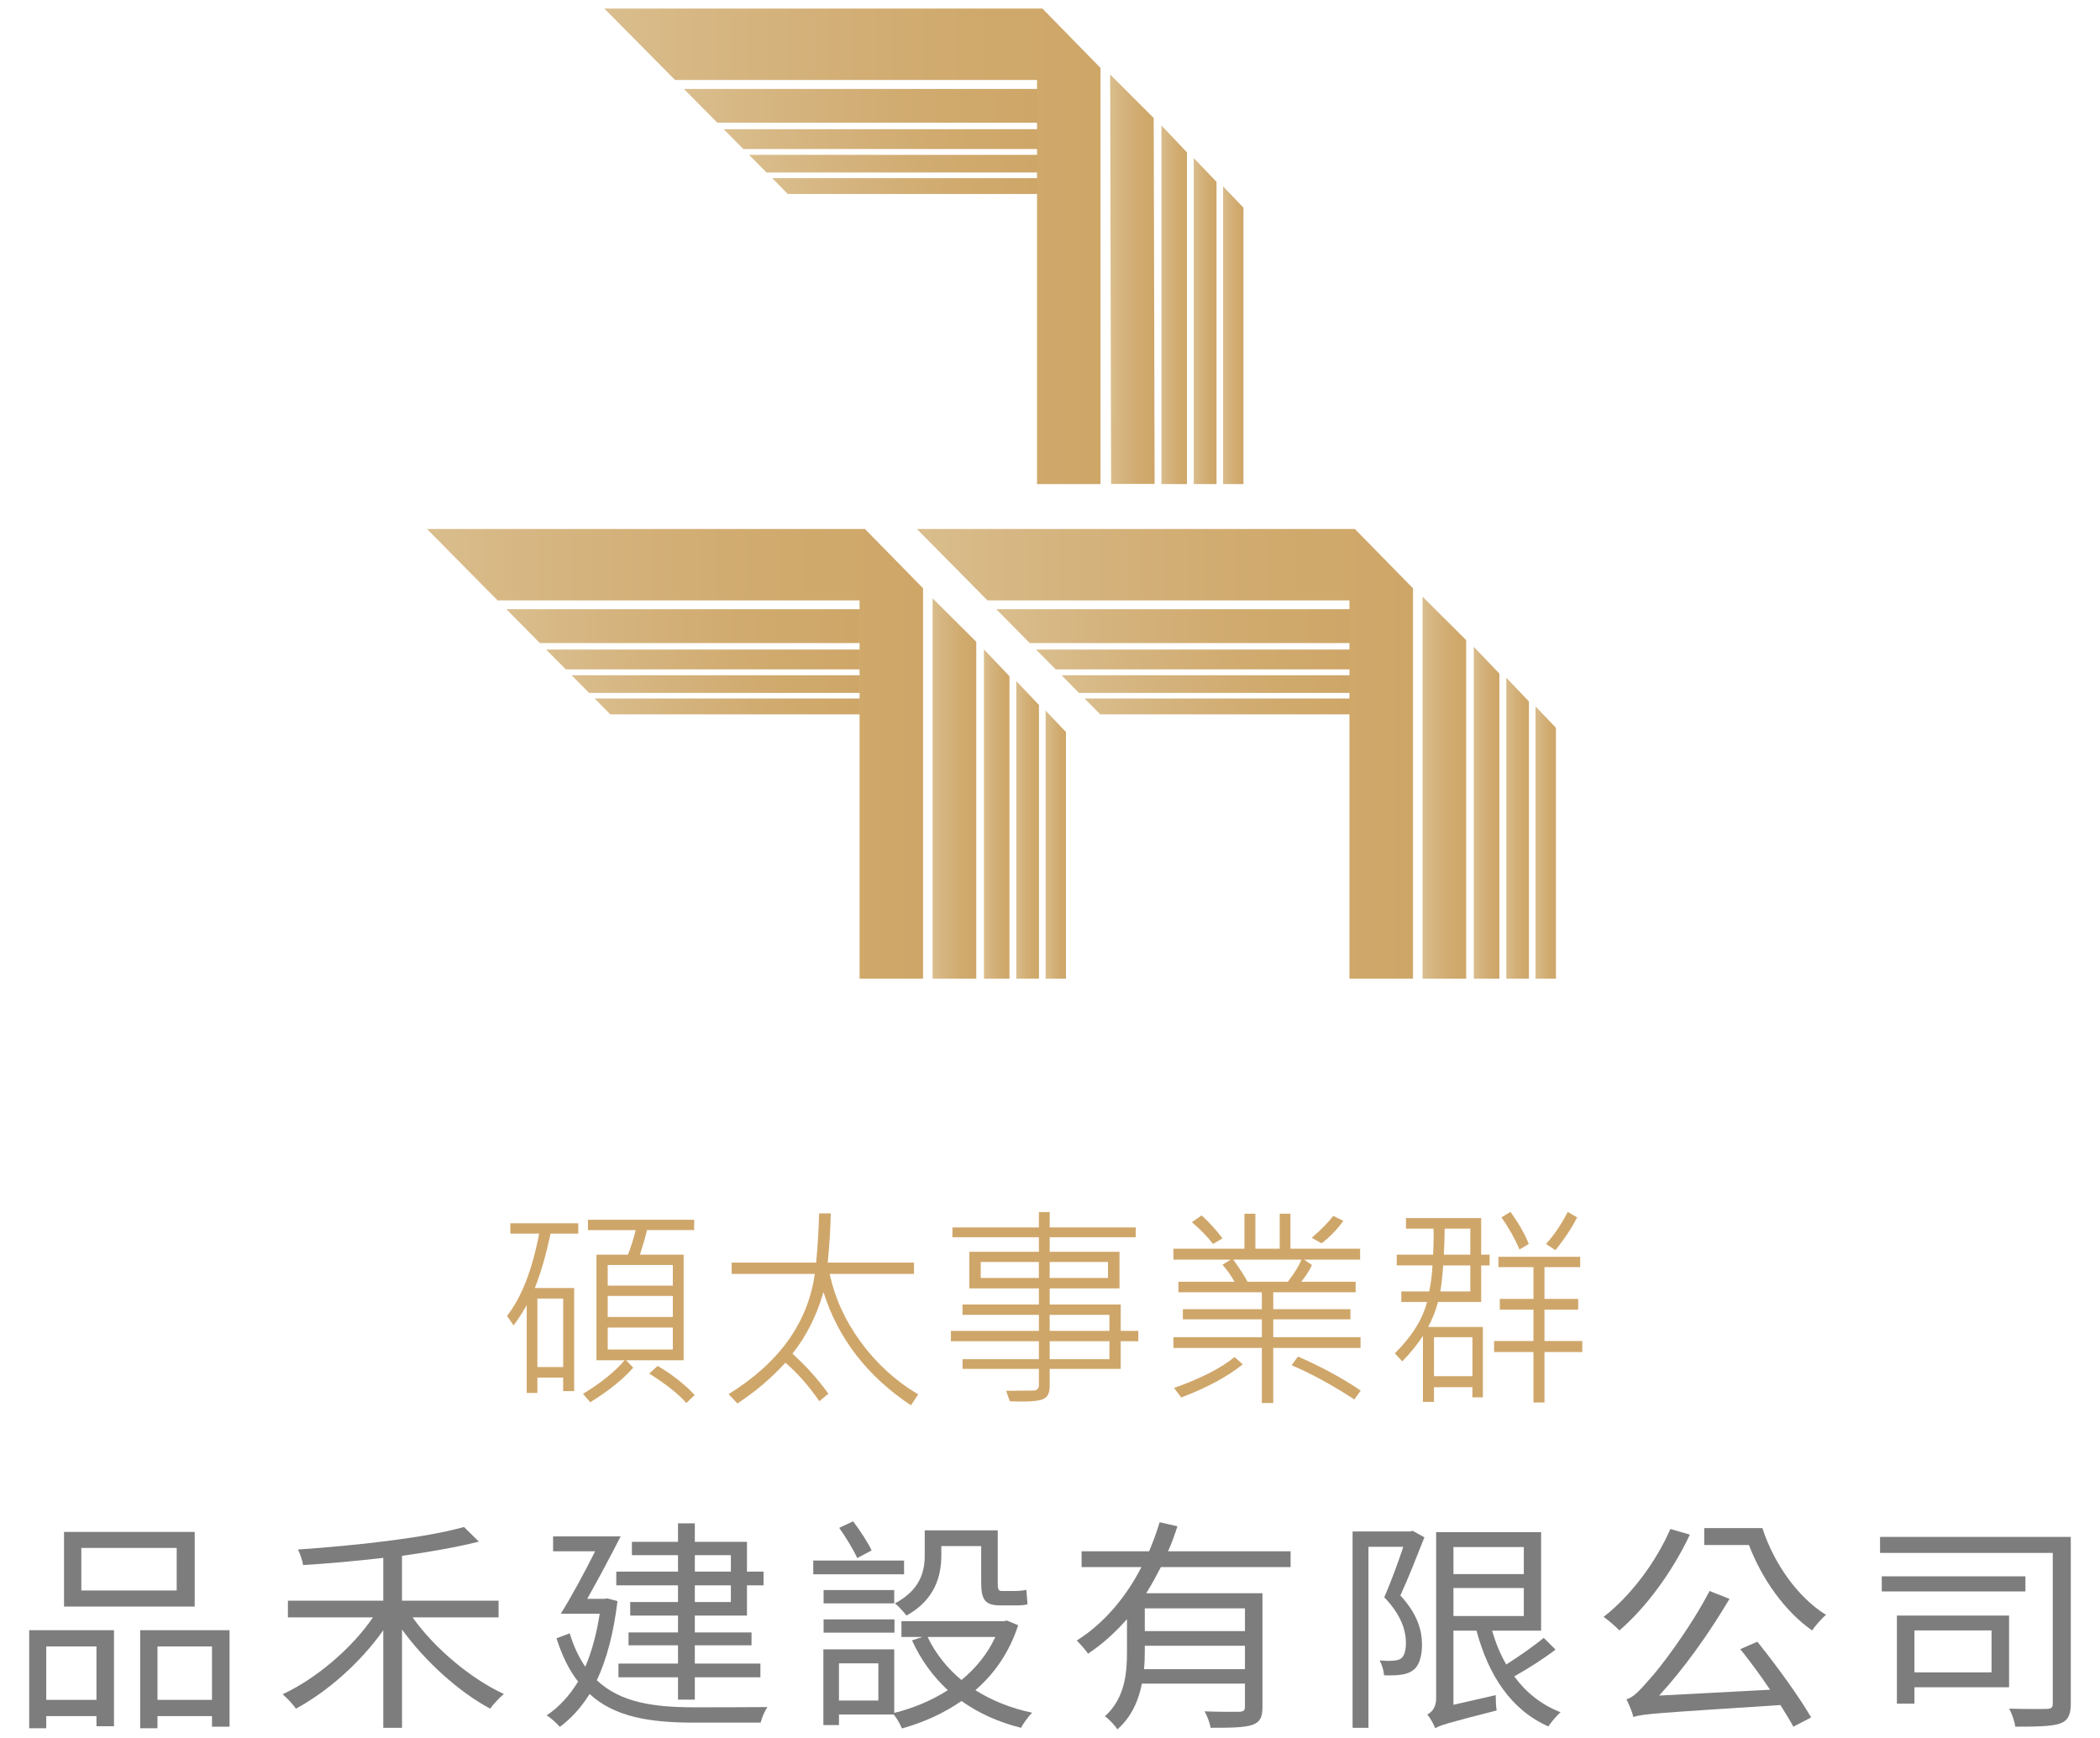 <?xml version="1.0" encoding="utf-8"?>
<!-- Generator: Adobe Illustrator 16.0.0, SVG Export Plug-In . SVG Version: 6.00 Build 0)  -->
<!DOCTYPE svg PUBLIC "-//W3C//DTD SVG 1.1//EN" "http://www.w3.org/Graphics/SVG/1.1/DTD/svg11.dtd">
<svg version="1.1" id="圖層_1" xmlns="http://www.w3.org/2000/svg" xmlns:xlink="http://www.w3.org/1999/xlink" x="0px" y="0px"
	 width="145px" height="120px" viewBox="0 0 145 120" enable-background="new 0 0 145 120" xml:space="preserve">
<g>
	<g>
		<g>
			<g>
				<g>
					<linearGradient id="SVGID_1_" gradientUnits="userSpaceOnUse" x1="34.966" y1="43.232" x2="59.382" y2="43.232">
						<stop  offset="0.016" style="stop-color:#D9BD8C"/>
						<stop  offset="0.267" style="stop-color:#D5B47F"/>
						<stop  offset="0.684" style="stop-color:#D0AA6E"/>
						<stop  offset="1" style="stop-color:#CEA668"/>
					</linearGradient>
					<polygon fill-rule="evenodd" clip-rule="evenodd" fill="url(#SVGID_1_)" points="37.274,44.401 59.382,44.401 59.382,42.063 
						34.966,42.063 					"/>
					<linearGradient id="SVGID_2_" gradientUnits="userSpaceOnUse" x1="37.712" y1="45.535" x2="59.382" y2="45.535">
						<stop  offset="0.016" style="stop-color:#D9BD8C"/>
						<stop  offset="0.267" style="stop-color:#D5B47F"/>
						<stop  offset="0.684" style="stop-color:#D0AA6E"/>
						<stop  offset="1" style="stop-color:#CEA668"/>
					</linearGradient>
					<polygon fill-rule="evenodd" clip-rule="evenodd" fill="url(#SVGID_2_)" points="39.069,46.22 59.382,46.22 59.382,44.851 
						37.712,44.851 					"/>
					<linearGradient id="SVGID_3_" gradientUnits="userSpaceOnUse" x1="39.471" y1="47.232" x2="59.382" y2="47.232">
						<stop  offset="0.016" style="stop-color:#D9BD8C"/>
						<stop  offset="0.267" style="stop-color:#D5B47F"/>
						<stop  offset="0.684" style="stop-color:#D0AA6E"/>
						<stop  offset="1" style="stop-color:#CEA668"/>
					</linearGradient>
					<polygon fill-rule="evenodd" clip-rule="evenodd" fill="url(#SVGID_3_)" points="40.673,47.842 59.382,47.842 59.382,46.623 
						39.471,46.623 					"/>
					<linearGradient id="SVGID_4_" gradientUnits="userSpaceOnUse" x1="41.059" y1="48.776" x2="59.382" y2="48.776">
						<stop  offset="0.016" style="stop-color:#D9BD8C"/>
						<stop  offset="0.267" style="stop-color:#D5B47F"/>
						<stop  offset="0.684" style="stop-color:#D0AA6E"/>
						<stop  offset="1" style="stop-color:#CEA668"/>
					</linearGradient>
					<polygon fill-rule="evenodd" clip-rule="evenodd" fill="url(#SVGID_4_)" points="42.138,49.322 59.382,49.322 59.382,48.23 
						41.059,48.23 					"/>
					<linearGradient id="SVGID_5_" gradientUnits="userSpaceOnUse" x1="68.792" y1="43.232" x2="93.213" y2="43.232">
						<stop  offset="0.016" style="stop-color:#D9BD8C"/>
						<stop  offset="0.267" style="stop-color:#D5B47F"/>
						<stop  offset="0.684" style="stop-color:#D0AA6E"/>
						<stop  offset="1" style="stop-color:#CEA668"/>
					</linearGradient>
					<polygon fill-rule="evenodd" clip-rule="evenodd" fill="url(#SVGID_5_)" points="71.101,44.401 93.213,44.401 93.213,42.063 
						68.792,42.063 					"/>
					<linearGradient id="SVGID_6_" gradientUnits="userSpaceOnUse" x1="71.541" y1="45.535" x2="93.213" y2="45.535">
						<stop  offset="0.016" style="stop-color:#D9BD8C"/>
						<stop  offset="0.267" style="stop-color:#D5B47F"/>
						<stop  offset="0.684" style="stop-color:#D0AA6E"/>
						<stop  offset="1" style="stop-color:#CEA668"/>
					</linearGradient>
					<polygon fill-rule="evenodd" clip-rule="evenodd" fill="url(#SVGID_6_)" points="72.896,46.22 93.213,46.22 93.213,44.851 
						71.541,44.851 					"/>
					<linearGradient id="SVGID_7_" gradientUnits="userSpaceOnUse" x1="73.296" y1="47.232" x2="93.213" y2="47.232">
						<stop  offset="0.016" style="stop-color:#D9BD8C"/>
						<stop  offset="0.267" style="stop-color:#D5B47F"/>
						<stop  offset="0.684" style="stop-color:#D0AA6E"/>
						<stop  offset="1" style="stop-color:#CEA668"/>
					</linearGradient>
					<polygon fill-rule="evenodd" clip-rule="evenodd" fill="url(#SVGID_7_)" points="74.5,47.842 93.213,47.842 93.213,46.623 
						73.296,46.623 					"/>
					<linearGradient id="SVGID_8_" gradientUnits="userSpaceOnUse" x1="74.887" y1="48.776" x2="93.213" y2="48.776">
						<stop  offset="0.016" style="stop-color:#D9BD8C"/>
						<stop  offset="0.267" style="stop-color:#D5B47F"/>
						<stop  offset="0.684" style="stop-color:#D0AA6E"/>
						<stop  offset="1" style="stop-color:#CEA668"/>
					</linearGradient>
					<polygon fill-rule="evenodd" clip-rule="evenodd" fill="url(#SVGID_8_)" points="75.965,49.322 93.213,49.322 93.213,48.23 
						74.887,48.23 					"/>
					<linearGradient id="SVGID_9_" gradientUnits="userSpaceOnUse" x1="47.218" y1="7.305" x2="71.642" y2="7.305">
						<stop  offset="0.016" style="stop-color:#D9BD8C"/>
						<stop  offset="0.267" style="stop-color:#D5B47F"/>
						<stop  offset="0.684" style="stop-color:#D0AA6E"/>
						<stop  offset="1" style="stop-color:#CEA668"/>
					</linearGradient>
					<polygon fill-rule="evenodd" clip-rule="evenodd" fill="url(#SVGID_9_)" points="49.53,8.471 71.642,8.471 71.642,6.139 
						47.218,6.139 					"/>
					<linearGradient id="SVGID_10_" gradientUnits="userSpaceOnUse" x1="49.969" y1="9.604" x2="71.642" y2="9.604">
						<stop  offset="0.016" style="stop-color:#D9BD8C"/>
						<stop  offset="0.267" style="stop-color:#D5B47F"/>
						<stop  offset="0.684" style="stop-color:#D0AA6E"/>
						<stop  offset="1" style="stop-color:#CEA668"/>
					</linearGradient>
					<polygon fill-rule="evenodd" clip-rule="evenodd" fill="url(#SVGID_10_)" points="51.323,10.289 71.642,10.289 71.642,8.919 
						49.969,8.919 					"/>
					<linearGradient id="SVGID_11_" gradientUnits="userSpaceOnUse" x1="51.722" y1="11.301" x2="71.642" y2="11.301">
						<stop  offset="0.016" style="stop-color:#D9BD8C"/>
						<stop  offset="0.267" style="stop-color:#D5B47F"/>
						<stop  offset="0.684" style="stop-color:#D0AA6E"/>
						<stop  offset="1" style="stop-color:#CEA668"/>
					</linearGradient>
					<polygon fill-rule="evenodd" clip-rule="evenodd" fill="url(#SVGID_11_)" points="52.924,11.908 71.642,11.908 71.642,10.693 
						51.722,10.693 					"/>
					<linearGradient id="SVGID_12_" gradientUnits="userSpaceOnUse" x1="53.319" y1="12.846" x2="71.642" y2="12.846">
						<stop  offset="0.016" style="stop-color:#D9BD8C"/>
						<stop  offset="0.267" style="stop-color:#D5B47F"/>
						<stop  offset="0.684" style="stop-color:#D0AA6E"/>
						<stop  offset="1" style="stop-color:#CEA668"/>
					</linearGradient>
					<polygon fill-rule="evenodd" clip-rule="evenodd" fill="url(#SVGID_12_)" points="54.391,13.393 71.642,13.393 71.642,12.3 
						53.319,12.3 					"/>
					<linearGradient id="SVGID_13_" gradientUnits="userSpaceOnUse" x1="84.451" y1="23.145" x2="85.857" y2="23.145">
						<stop  offset="0.016" style="stop-color:#D9BD8C"/>
						<stop  offset="0.267" style="stop-color:#D5B47F"/>
						<stop  offset="0.684" style="stop-color:#D0AA6E"/>
						<stop  offset="1" style="stop-color:#CEA668"/>
					</linearGradient>
					<polygon fill-rule="evenodd" clip-rule="evenodd" fill="url(#SVGID_13_)" points="85.857,33.425 85.857,14.339 84.451,12.866 
						84.451,33.425 					"/>
					<linearGradient id="SVGID_14_" gradientUnits="userSpaceOnUse" x1="82.426" y1="22.169" x2="83.998" y2="22.169">
						<stop  offset="0.016" style="stop-color:#D9BD8C"/>
						<stop  offset="0.267" style="stop-color:#D5B47F"/>
						<stop  offset="0.684" style="stop-color:#D0AA6E"/>
						<stop  offset="1" style="stop-color:#CEA668"/>
					</linearGradient>
					<polygon fill-rule="evenodd" clip-rule="evenodd" fill="url(#SVGID_14_)" points="83.998,33.425 83.998,12.556 82.426,10.914 
						82.426,33.425 					"/>
					<linearGradient id="SVGID_15_" gradientUnits="userSpaceOnUse" x1="80.191" y1="21.044" x2="81.955" y2="21.044">
						<stop  offset="0.016" style="stop-color:#D9BD8C"/>
						<stop  offset="0.267" style="stop-color:#D5B47F"/>
						<stop  offset="0.684" style="stop-color:#D0AA6E"/>
						<stop  offset="1" style="stop-color:#CEA668"/>
					</linearGradient>
					<polygon fill-rule="evenodd" clip-rule="evenodd" fill="url(#SVGID_15_)" points="81.955,33.425 81.955,10.516 80.191,8.664 
						80.191,33.425 					"/>
					<linearGradient id="SVGID_16_" gradientUnits="userSpaceOnUse" x1="41.73" y1="17.009" x2="75.988" y2="17.009">
						<stop  offset="0.016" style="stop-color:#D9BD8C"/>
						<stop  offset="0.267" style="stop-color:#D5B47F"/>
						<stop  offset="0.684" style="stop-color:#D0AA6E"/>
						<stop  offset="1" style="stop-color:#CEA668"/>
					</linearGradient>
					<polygon fill-rule="evenodd" clip-rule="evenodd" fill="url(#SVGID_16_)" points="75.988,33.425 75.988,4.69 71.978,0.593 
						41.73,0.593 46.61,5.522 71.604,5.522 71.604,33.425 					"/>
					<linearGradient id="SVGID_17_" gradientUnits="userSpaceOnUse" x1="76.654" y1="19.277" x2="79.723" y2="19.277">
						<stop  offset="0.016" style="stop-color:#D9BD8C"/>
						<stop  offset="0.267" style="stop-color:#D5B47F"/>
						<stop  offset="0.684" style="stop-color:#D0AA6E"/>
						<stop  offset="1" style="stop-color:#CEA668"/>
					</linearGradient>
					<polygon fill-rule="evenodd" clip-rule="evenodd" fill="url(#SVGID_17_)" points="79.723,33.41 79.66,8.148 76.654,5.144 
						76.717,33.41 					"/>
					<linearGradient id="SVGID_18_" gradientUnits="userSpaceOnUse" x1="106.025" y1="58.173" x2="107.432" y2="58.173">
						<stop  offset="0.016" style="stop-color:#D9BD8C"/>
						<stop  offset="0.267" style="stop-color:#D5B47F"/>
						<stop  offset="0.684" style="stop-color:#D0AA6E"/>
						<stop  offset="1" style="stop-color:#CEA668"/>
					</linearGradient>
					<polygon fill-rule="evenodd" clip-rule="evenodd" fill="url(#SVGID_18_)" points="106.025,48.776 107.432,50.251 
						107.432,67.569 106.025,67.569 					"/>
					<linearGradient id="SVGID_19_" gradientUnits="userSpaceOnUse" x1="104.006" y1="57.181" x2="105.568" y2="57.181">
						<stop  offset="0.016" style="stop-color:#D9BD8C"/>
						<stop  offset="0.267" style="stop-color:#D5B47F"/>
						<stop  offset="0.684" style="stop-color:#D0AA6E"/>
						<stop  offset="1" style="stop-color:#CEA668"/>
					</linearGradient>
					<polygon fill-rule="evenodd" clip-rule="evenodd" fill="url(#SVGID_19_)" points="104.006,46.793 105.568,48.436 
						105.568,67.569 104.006,67.569 					"/>
					<linearGradient id="SVGID_20_" gradientUnits="userSpaceOnUse" x1="101.762" y1="56.115" x2="103.529" y2="56.115">
						<stop  offset="0.016" style="stop-color:#D9BD8C"/>
						<stop  offset="0.267" style="stop-color:#D5B47F"/>
						<stop  offset="0.684" style="stop-color:#D0AA6E"/>
						<stop  offset="1" style="stop-color:#CEA668"/>
					</linearGradient>
					<polygon fill-rule="evenodd" clip-rule="evenodd" fill="url(#SVGID_20_)" points="101.762,44.661 103.529,46.511 
						103.529,67.569 101.762,67.569 					"/>
					<linearGradient id="SVGID_21_" gradientUnits="userSpaceOnUse" x1="98.225" y1="54.384" x2="101.236" y2="54.384">
						<stop  offset="0.016" style="stop-color:#D9BD8C"/>
						<stop  offset="0.267" style="stop-color:#D5B47F"/>
						<stop  offset="0.684" style="stop-color:#D0AA6E"/>
						<stop  offset="1" style="stop-color:#CEA668"/>
					</linearGradient>
					<polygon fill-rule="evenodd" clip-rule="evenodd" fill="url(#SVGID_21_)" points="98.225,41.199 101.236,44.198 
						101.236,67.569 98.225,67.569 					"/>
					<linearGradient id="SVGID_22_" gradientUnits="userSpaceOnUse" x1="63.31" y1="52.047" x2="97.562" y2="52.047">
						<stop  offset="0.016" style="stop-color:#D9BD8C"/>
						<stop  offset="0.267" style="stop-color:#D5B47F"/>
						<stop  offset="0.684" style="stop-color:#D0AA6E"/>
						<stop  offset="1" style="stop-color:#CEA668"/>
					</linearGradient>
					<polygon fill-rule="evenodd" clip-rule="evenodd" fill="url(#SVGID_22_)" points="63.31,36.524 93.549,36.524 97.563,40.619 
						97.563,67.569 93.176,67.569 93.176,41.454 68.179,41.454 					"/>
					<linearGradient id="SVGID_23_" gradientUnits="userSpaceOnUse" x1="72.198" y1="58.319" x2="73.602" y2="58.319">
						<stop  offset="0.016" style="stop-color:#D9BD8C"/>
						<stop  offset="0.267" style="stop-color:#D5B47F"/>
						<stop  offset="0.684" style="stop-color:#D0AA6E"/>
						<stop  offset="1" style="stop-color:#CEA668"/>
					</linearGradient>
					<polygon fill-rule="evenodd" clip-rule="evenodd" fill="url(#SVGID_23_)" points="72.198,49.068 73.602,50.543 73.602,67.569 
						72.198,67.569 					"/>
					<linearGradient id="SVGID_24_" gradientUnits="userSpaceOnUse" x1="70.172" y1="57.299" x2="71.738" y2="57.299">
						<stop  offset="0.016" style="stop-color:#D9BD8C"/>
						<stop  offset="0.267" style="stop-color:#D5B47F"/>
						<stop  offset="0.684" style="stop-color:#D0AA6E"/>
						<stop  offset="1" style="stop-color:#CEA668"/>
					</linearGradient>
					<polygon fill-rule="evenodd" clip-rule="evenodd" fill="url(#SVGID_24_)" points="70.172,47.029 71.738,48.676 71.738,67.569 
						70.172,67.569 					"/>
					<linearGradient id="SVGID_25_" gradientUnits="userSpaceOnUse" x1="67.939" y1="56.204" x2="69.702" y2="56.204">
						<stop  offset="0.016" style="stop-color:#D9BD8C"/>
						<stop  offset="0.267" style="stop-color:#D5B47F"/>
						<stop  offset="0.684" style="stop-color:#D0AA6E"/>
						<stop  offset="1" style="stop-color:#CEA668"/>
					</linearGradient>
					<polygon fill-rule="evenodd" clip-rule="evenodd" fill="url(#SVGID_25_)" points="67.938,44.839 69.702,46.693 69.702,67.569 
						67.938,67.569 					"/>
					<linearGradient id="SVGID_26_" gradientUnits="userSpaceOnUse" x1="64.397" y1="54.443" x2="67.409" y2="54.443">
						<stop  offset="0.016" style="stop-color:#D9BD8C"/>
						<stop  offset="0.267" style="stop-color:#D5B47F"/>
						<stop  offset="0.684" style="stop-color:#D0AA6E"/>
						<stop  offset="1" style="stop-color:#CEA668"/>
					</linearGradient>
					<polygon fill-rule="evenodd" clip-rule="evenodd" fill="url(#SVGID_26_)" points="64.396,41.316 67.409,44.313 67.409,67.569 
						64.396,67.569 					"/>
					<linearGradient id="SVGID_27_" gradientUnits="userSpaceOnUse" x1="29.483" y1="52.047" x2="63.736" y2="52.047">
						<stop  offset="0.016" style="stop-color:#D9BD8C"/>
						<stop  offset="0.267" style="stop-color:#D5B47F"/>
						<stop  offset="0.684" style="stop-color:#D0AA6E"/>
						<stop  offset="1" style="stop-color:#CEA668"/>
					</linearGradient>
					<polygon fill-rule="evenodd" clip-rule="evenodd" fill="url(#SVGID_27_)" points="29.483,36.524 59.722,36.524 63.736,40.619 
						63.736,67.569 59.351,67.569 59.351,41.454 34.356,41.454 					"/>
				</g>
			</g>
		</g>
	</g>
	<path fill-rule="evenodd" clip-rule="evenodd" fill="#CFA66A" d="M47.93,84.933h-3.257c-0.107,0.462-0.273,1.027-0.485,1.696h3.015
		v7.292h-3.977l0.5,0.51c-0.711,0.811-1.703,1.604-2.967,2.388l-0.504-0.579c1.219-0.738,2.173-1.507,2.875-2.318h-1.945v-7.292
		h2.172c0.192-0.472,0.369-1.034,0.539-1.696h-3.299v-0.714h7.333V84.933L47.93,84.933z M46.456,88.766v-1.421h-4.494v1.421H46.456
		L46.456,88.766z M46.456,90.933v-1.453h-4.494v1.453H46.456L46.456,90.933z M46.456,93.177v-1.514h-4.494v1.514H46.456
		L46.456,93.177z M39.927,85.177h-1.911c-0.304,1.43-0.662,2.684-1.087,3.756h2.717v7.117h-0.76v-0.932h-1.781v1.059h-0.736v-6.063
		c-0.318,0.558-0.618,1.02-0.906,1.401l-0.455-0.658c1.006-1.283,1.742-3.172,2.217-5.68h-1.986v-0.715h4.689V85.177L39.927,85.177z
		 M38.886,94.39v-4.73h-1.781v4.73H38.886L38.886,94.39z M47.97,96.319c-0.736-0.774-1.595-1.448-2.562-2.008l-0.581,0.525
		c1.156,0.732,2.018,1.412,2.563,2.035L47.97,96.319L47.97,96.319z M63.399,96.276l-0.5,0.756c-3.016-2.008-5.031-4.618-6.041-7.818
		c-0.471,1.633-1.185,3.055-2.142,4.25c0.957,0.867,1.782,1.793,2.481,2.764l-0.623,0.521c-0.73-1.059-1.506-1.944-2.344-2.66
		c-0.984,1.075-2.086,2.016-3.314,2.813l-0.607-0.643c3.496-2.168,5.479-4.934,5.95-8.302h-5.739v-0.78h5.834
		c0.107-1.146,0.173-2.283,0.205-3.4h0.805c-0.032,1.22-0.104,2.357-0.213,3.4h5.957v0.78H57.29
		c0.355,1.675,1.074,3.247,2.161,4.726C60.538,94.164,61.855,95.36,63.399,96.276L63.399,96.276z M78.596,92.606h-1.213v1.912
		h-4.905v1.225c0,0.4-0.121,0.669-0.363,0.813c-0.24,0.149-0.773,0.218-1.574,0.218c-0.266,0-0.541-0.007-0.818-0.025l-0.251-0.719
		l1.87-0.016c0.262,0,0.391-0.13,0.391-0.397v-1.099h-5.273v-0.67h5.273v-1.242h-6.076v-0.716h6.076v-1.106h-5.273v-0.715h5.273
		v-1.112h-4.803v-2.524h4.803v-1.006h-5.971v-0.678h5.971v-1.057h0.746v1.057h5.94v0.678h-5.94v1.006h4.819v2.524h-4.819v1.112
		h4.905v1.821h1.213V92.606L78.596,92.606z M76.504,88.239v-1.105h-4.026v1.105H76.504L76.504,88.239z M71.731,88.239v-1.105h-4.014
		v1.105H71.731L71.731,88.239z M76.602,91.891v-1.106h-4.124v1.106H76.602L76.602,91.891z M76.602,93.849v-1.242h-4.124v1.242
		H76.602L76.602,93.849z M93.941,93.071h-6.027v3.801h-0.787v-3.801h-6.104v-0.744h6.104v-1.232h-5.453v-0.699h5.453v-1.168h-5.76
		v-0.729h3.875c-0.242-0.434-0.52-0.824-0.834-1.171l0.566-0.354h-3.951v-0.755h4.902v-2.415h0.756v2.415h1.68v-2.415H89.1v2.415
		h4.813v0.755h-3.861l0.535,0.371c-0.172,0.373-0.418,0.76-0.74,1.154h3.756v0.729h-5.688v1.168h5.33v0.699h-5.33v1.232h6.027
		V93.071L93.941,93.071z M89.857,86.974h-4.703c0.455,0.623,0.781,1.137,0.982,1.525h2.787
		C89.398,87.882,89.711,87.372,89.857,86.974L89.857,86.974z M84.408,85.507c-0.371-0.519-0.855-1.045-1.434-1.588l-0.676,0.468
		c0.613,0.519,1.094,1.028,1.457,1.504L84.408,85.507L84.408,85.507z M92.752,84.294l-0.697-0.342
		c-0.326,0.435-0.822,0.941-1.48,1.512l0.678,0.383C91.84,85.397,92.342,84.876,92.752,84.294L92.752,84.294z M93.955,96.015
		c-1.217-0.834-2.666-1.62-4.33-2.352l-0.445,0.6c1.373,0.586,2.82,1.373,4.332,2.363L93.955,96.015L93.955,96.015z M85.811,94.206
		l-0.568-0.51c-0.914,0.758-2.303,1.468-4.176,2.137l0.494,0.658C83.303,95.833,84.717,95.075,85.811,94.206L85.811,94.206z
		 M108.898,84.055c-0.385,0.757-0.887,1.515-1.5,2.263l-0.65-0.427c0.564-0.62,1.063-1.359,1.5-2.214L108.898,84.055L108.898,84.055
		z M105.559,85.891l-0.641,0.38c-0.338-0.787-0.756-1.525-1.246-2.216l0.623-0.378C104.859,84.453,105.277,85.188,105.559,85.891
		L105.559,85.891z M102.855,87.374h-0.582v2.523h-2.979c-0.168,0.621-0.395,1.191-0.684,1.725h3.781v4.859h-0.725V95.78h-2.654
		v1.013h-0.762v-4.558c-0.365,0.569-0.84,1.157-1.424,1.761l-0.518-0.551c1.166-1.157,1.912-2.338,2.225-3.548h-1.777v-0.729h1.926
		c0.121-0.563,0.195-1.158,0.227-1.795h-2.467v-0.745h2.51c0.039-0.812,0.047-1.411,0.027-1.794h-1.9v-0.73h5.193v2.524h0.582
		V87.374L102.855,87.374z M101.521,86.629v-1.794H99.75c0,0.502-0.018,1.098-0.057,1.794H101.521L101.521,86.629z M101.521,89.169
		v-1.795H99.65c-0.043,0.625-0.107,1.23-0.197,1.795H101.521L101.521,89.169z M101.668,95.019v-2.691h-2.654v2.691H101.668
		L101.668,95.019z M109.254,93.351h-2.611v3.486h-0.762v-3.486h-2.717v-0.76h2.717v-2.165h-2.322v-0.744h2.322v-2.19h-2.42v-0.717
		h5.646v0.717h-2.465v2.19h2.328v0.744h-2.328v2.165h2.611V93.351z"/>
	<g>
		<g>
			<path fill="#7D7D7D" d="M2.016,112.56H7.87v6.63H6.66v-0.7H3.193v0.84H2.016V112.56z M3.193,113.68v3.688H6.66v-3.688H3.193z
				 M13.444,110.925H4.421v-5.152h9.023V110.925z M12.2,106.878H5.615v2.941H12.2V106.878z M15.849,112.56v6.66h-1.211v-0.73h-3.765
				v0.84H9.679v-6.77H15.849z M14.638,117.368v-3.688h-3.765v3.688H14.638z"/>
			<path fill="#7D7D7D" d="M28.487,111.672c1.51,2.132,4.014,4.233,6.303,5.292c-0.299,0.248-0.713,0.685-0.945,1.012
				c-2.156-1.152-4.479-3.254-6.087-5.463v6.785h-1.294v-6.738c-1.575,2.24-3.881,4.264-6.037,5.416
				c-0.199-0.312-0.631-0.748-0.912-0.996c2.289-1.059,4.777-3.16,6.236-5.308H19.88v-1.151h6.584v-2.957
				c-1.857,0.217-3.765,0.389-5.539,0.498c-0.033-0.313-0.217-0.795-0.349-1.074c4.063-0.28,8.841-0.81,11.461-1.557l1.028,1.012
				c-1.477,0.373-3.317,0.7-5.308,0.98v3.098h6.668v1.151H28.487z"/>
			<path fill="#7D7D7D" d="M42.636,110.552c-0.266,2.209-0.746,4.016-1.426,5.463c1.608,1.525,3.897,1.867,6.717,1.867
				c0.646,0,4.213,0,5.059-0.016c-0.182,0.265-0.397,0.763-0.464,1.074h-4.628c-3.068,0-5.473-0.404-7.182-1.977
				c-0.598,0.949-1.277,1.696-2.057,2.271c-0.199-0.232-0.631-0.638-0.912-0.793c0.846-0.561,1.576-1.354,2.173-2.335
				c-0.614-0.778-1.095-1.759-1.493-2.988l0.912-0.343c0.282,0.919,0.647,1.682,1.078,2.304c0.448-1.042,0.779-2.257,0.996-3.657
				h-2.688c0.713-1.137,1.625-2.817,2.371-4.312H38.19v-1.026h4.661c-0.696,1.369-1.575,3.019-2.306,4.311h1.178l0.216-0.031
				L42.636,110.552z M46.815,107.376h-3.184v-0.918h3.184v-1.276h1.161v1.276h3.6v2.055h1.145v0.949h-1.145v2.086h-3.6v1.167h3.915
				v0.887h-3.915v1.261h4.528v0.949h-4.528v1.541h-1.161v-1.541h-4.113v-0.949h4.113v-1.261h-3.416v-0.887h3.416v-1.167h-3.301
				v-0.935h3.301v-1.151h-4.262v-0.949h4.262V107.376z M47.977,107.376v1.137h2.488v-1.137H47.977z M50.465,109.462h-2.488v1.151
				h2.488V109.462z"/>
			<path fill="#7D7D7D" d="M62.424,108.699h-6.271v-0.95h6.271V108.699z M70.302,112.217c-0.613,1.883-1.642,3.347-2.952,4.482
				c1.128,0.716,2.438,1.245,3.915,1.556c-0.25,0.25-0.598,0.717-0.764,1.043c-1.559-0.389-2.936-1.012-4.113-1.852
				c-1.228,0.855-2.621,1.479-4.113,1.898c-0.116-0.295-0.348-0.7-0.564-0.965h-3.781v0.731h-1.078v-5.229h4.893v4.389
				c1.311-0.326,2.588-0.855,3.699-1.571c-1.028-0.95-1.875-2.117-2.471-3.44l0.713-0.232h-1.443v-1.09h7.066l0.215-0.047
				L70.302,112.217z M61.743,109.788v0.919h-4.876v-0.919H61.743z M56.867,111.812h4.894v0.918h-4.894V111.812z M60.649,114.847
				h-2.721v2.568h2.721V114.847z M59.189,107.579c-0.249-0.561-0.78-1.433-1.244-2.086l0.962-0.451
				c0.48,0.638,1.012,1.447,1.277,2.008L59.189,107.579z M64.995,107.407c0,1.4-0.432,3.051-2.406,4.141
				c-0.165-0.234-0.58-0.67-0.795-0.841c1.773-0.95,2.057-2.226,2.057-3.331v-1.712h5.041v3.61c0,0.437,0.033,0.576,0.266,0.576
				h0.979c0.217,0,0.531-0.031,0.73-0.078c0.017,0.297,0.066,0.732,0.083,0.996c-0.166,0.063-0.497,0.078-0.813,0.078h-1.078
				c-1.078,0-1.31-0.436-1.31-1.604v-2.49h-2.753V107.407z M64.05,113.026c0.547,1.151,1.343,2.147,2.338,2.973
				c0.979-0.81,1.791-1.79,2.339-2.973H64.05z"/>
			<path fill="#7D7D7D" d="M80.156,108.201c-0.316,0.606-0.648,1.229-1.012,1.806h8.027v7.859c0,0.7-0.166,1.043-0.697,1.229
				c-0.547,0.187-1.477,0.202-2.887,0.202c-0.049-0.342-0.23-0.809-0.414-1.136c1.111,0.046,2.107,0.031,2.404,0.031
				c0.283-0.016,0.383-0.094,0.383-0.327v-1.619h-7.115c-0.217,1.137-0.715,2.305-1.693,3.16c-0.148-0.249-0.596-0.731-0.861-0.902
				c1.377-1.246,1.525-2.957,1.525-4.436v-2.273c-0.779,0.888-1.676,1.713-2.688,2.382c-0.166-0.249-0.547-0.669-0.779-0.903
				c1.941-1.229,3.434-3.065,4.463-5.073h-4.131v-1.09h4.66c0.283-0.669,0.531-1.339,0.73-2.007l1.227,0.279
				c-0.182,0.576-0.396,1.168-0.646,1.728h8.459v1.09H80.156z M85.961,115.251v-1.618h-6.916v0.467c0,0.374-0.018,0.747-0.051,1.151
				H85.961z M85.961,111.05h-6.916v1.571h6.916V111.05z"/>
			<path fill="#7D7D7D" d="M98.352,106.146c-0.498,1.261-1.096,2.786-1.66,4.016c1.195,1.292,1.494,2.428,1.494,3.394
				c0,0.809-0.199,1.494-0.648,1.789c-0.23,0.172-0.547,0.265-0.879,0.296c-0.314,0.047-0.746,0.047-1.094,0.031
				c-0.018-0.296-0.133-0.731-0.314-1.027c0.381,0.031,0.695,0.047,0.961,0.016c0.199-0.016,0.381-0.047,0.514-0.14
				c0.25-0.172,0.35-0.607,0.35-1.074c0-0.841-0.299-1.914-1.494-3.16c0.482-1.12,0.979-2.459,1.311-3.486h-2.404v12.498h-1.096
				v-13.556h3.965l0.182-0.047L98.352,106.146z M107.406,113.897c-0.846,0.654-1.939,1.338-2.852,1.852
				c0.813,1.105,1.873,1.961,3.201,2.475c-0.266,0.219-0.648,0.686-0.846,0.98c-2.588-1.15-4.131-3.532-4.961-6.614h-1.592v5.12
				l2.92-0.668c0,0.342,0.016,0.809,0.066,1.058c-3.418,0.872-3.914,1.027-4.246,1.229c-0.084-0.249-0.35-0.731-0.549-0.949
				c0.266-0.125,0.615-0.451,0.615-1.09v-11.502h7.248v6.802h-3.385c0.25,0.841,0.564,1.634,0.979,2.335
				c0.863-0.545,1.908-1.276,2.588-1.837L107.406,113.897z M100.357,106.815v1.868h4.859v-1.868H100.357z M100.357,111.579h4.859
				v-1.931h-4.859V111.579z"/>
			<path fill="#7D7D7D" d="M116.68,105.96c-1.195,2.553-3.02,5.027-4.861,6.615c-0.232-0.234-0.762-0.717-1.094-0.935
				c1.857-1.447,3.582-3.72,4.611-6.069L116.68,105.96z M121.34,113.353c1.344,1.666,2.918,3.845,3.715,5.229l-1.227,0.638
				c-0.232-0.436-0.549-0.934-0.896-1.494c-8.592,0.561-9.504,0.607-10.15,0.826c-0.051-0.25-0.299-0.872-0.48-1.23
				c0.447-0.094,0.928-0.607,1.559-1.338c0.68-0.717,2.803-3.486,4.18-6.133l1.377,0.545c-1.428,2.412-3.152,4.824-4.859,6.677
				l7.662-0.404c-0.646-0.965-1.393-1.977-2.057-2.802L121.34,113.353z M121.688,105.509c0.797,2.459,2.455,4.793,4.396,5.992
				c-0.299,0.232-0.73,0.746-0.963,1.074c-1.875-1.309-3.467-3.549-4.361-5.899h-3.086v-1.167H121.688z"/>
			<path fill="#7D7D7D" d="M142.984,117.602c0,0.794-0.182,1.198-0.746,1.401c-0.58,0.201-1.609,0.217-3.084,0.217
				c-0.051-0.342-0.232-0.918-0.432-1.244c1.145,0.031,2.289,0.031,2.619,0.016c0.316-0.016,0.398-0.094,0.398-0.39v-10.381h-11.926
				v-1.105h13.17V117.602z M139.85,109.882h-9.918v-1.043h9.918V109.882z M132.188,116.497v1.136h-1.211v-6.085h7.746v4.949H132.188
				z M132.188,112.575v2.895h5.324v-2.895H132.188z"/>
		</g>
	</g>
</g>
</svg>

